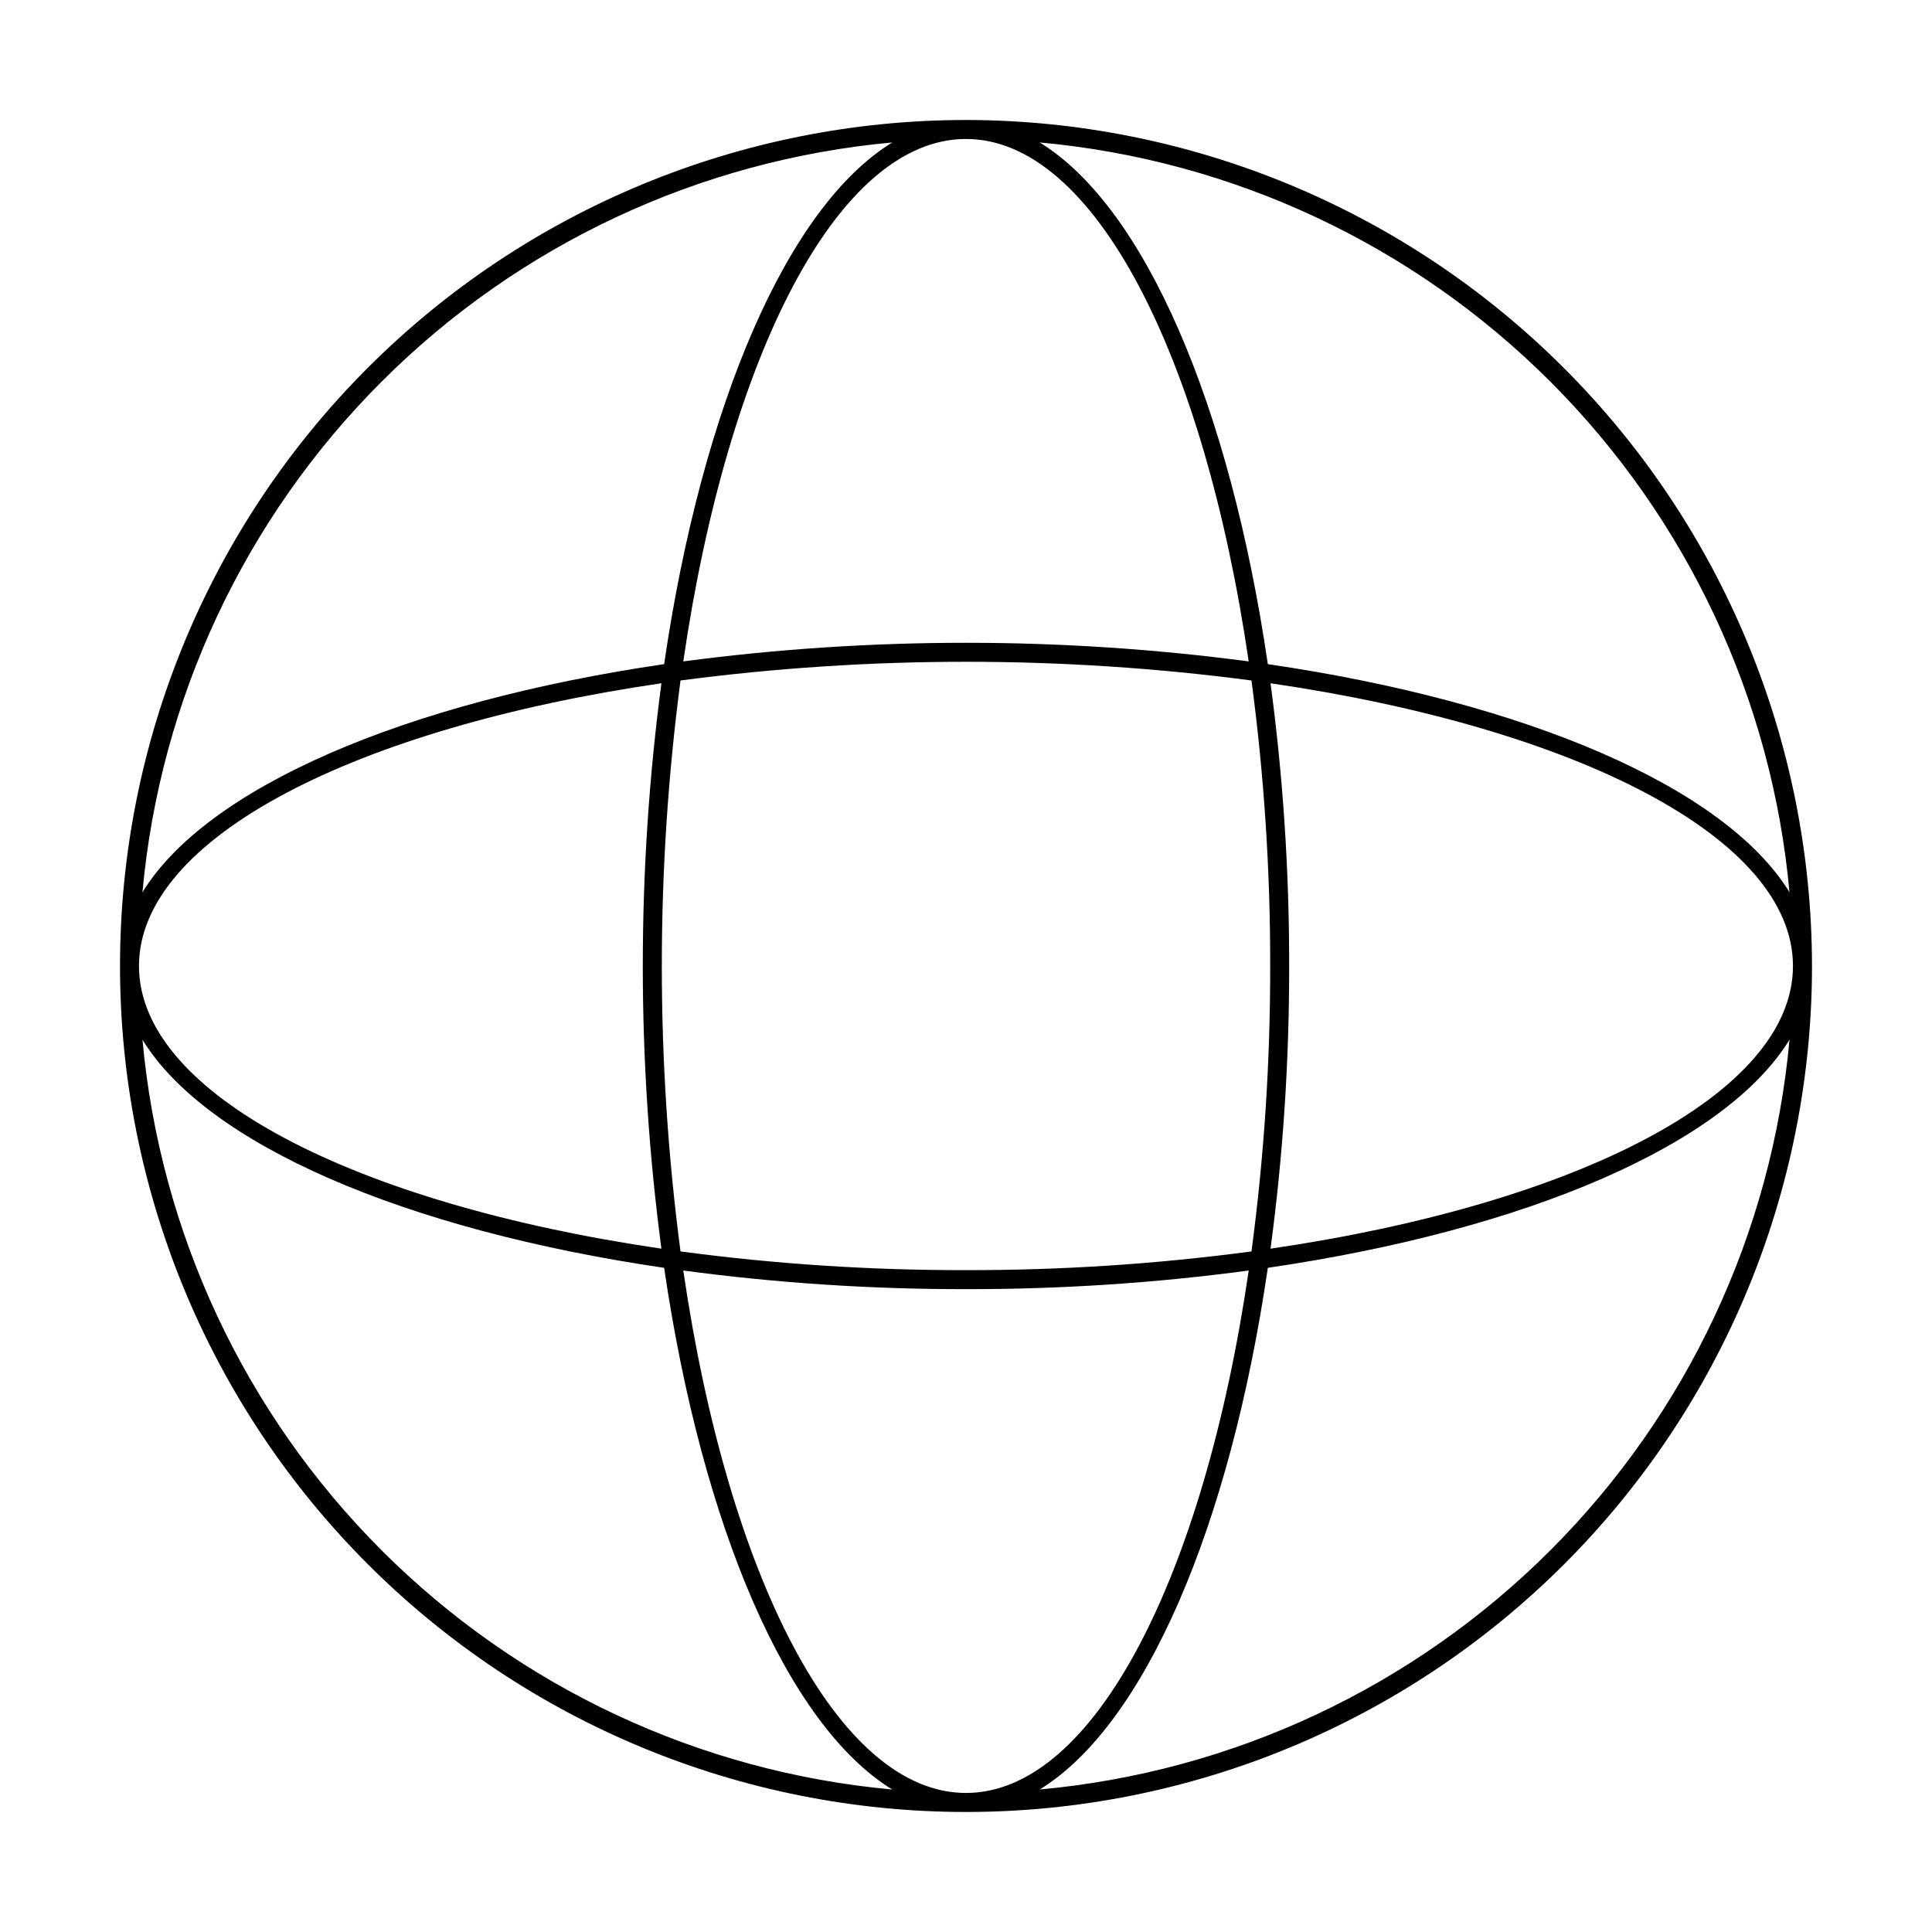 <?xml version="1.0" encoding="UTF-8"?>
<!-- Uploaded to: SVG Repo, www.svgrepo.com, Generator: SVG Repo Mixer Tools -->
<svg fill="#000000" width="800px" height="800px" version="1.1" viewBox="144 144 512 512" xmlns="http://www.w3.org/2000/svg">
 <path d="m400 175.8c-59.461 0-116.49 23.617-158.53 65.664-42.047 42.043-65.664 99.07-65.664 158.53 0 59.457 23.617 116.48 65.664 158.53 42.043 42.047 99.07 65.668 158.53 65.668 59.457 0 116.48-23.621 158.53-65.668 42.047-42.043 65.668-99.07 65.668-158.53-0.07-59.441-23.711-116.43-65.742-158.46-42.027-42.031-99.016-65.672-158.45-65.738zm0 304.8c-25.301 0.043-50.578-1.613-75.656-4.957-6.606-50.219-6.606-101.09 0-151.31 50.219-6.606 101.09-6.606 151.31 0 3.344 25.078 5 50.355 4.957 75.656 0.043 25.301-1.613 50.574-4.957 75.652-25.078 3.344-50.352 5-75.652 4.957zm74.922 0.102c-11.852 81.004-40.957 138.45-74.922 138.45-33.969 0-63.074-57.441-74.922-138.45 24.836 3.324 49.863 4.973 74.922 4.934 25.055 0.039 50.086-1.609 74.918-4.934zm-155.64-5.793c-81.004-11.848-138.45-40.953-138.45-74.918 0-33.969 57.441-63.074 138.45-74.922-6.578 49.73-6.578 100.11 0 149.84zm5.793-155.63c11.848-81.004 40.953-138.45 74.922-138.45 33.965 0 63.07 57.441 74.918 138.45-49.73-6.578-100.11-6.578-149.84 0zm155.63 5.793c81.004 11.848 138.45 40.953 138.45 74.922 0 33.965-57.441 63.07-138.45 74.918 3.324-24.832 4.973-49.863 4.934-74.918 0.039-25.059-1.609-50.086-4.934-74.922zm137.53 55.383c-17.043-27.785-69.551-50.395-138.25-60.453-10.059-68.699-32.668-121.21-60.453-138.25 51.133 4.648 99.02 27.074 135.32 63.379 36.305 36.305 58.734 84.191 63.379 135.32zm-237.78-198.7c-27.785 17.043-50.395 69.551-60.453 138.25-68.695 10.059-121.21 32.668-138.25 60.453 4.648-51.133 27.074-99.02 63.379-135.32 36.305-36.305 84.191-58.73 135.32-63.379zm-198.7 237.78c17.043 27.785 69.551 50.395 138.25 60.453 10.059 68.695 32.668 121.21 60.453 138.25-51.133-4.644-99.02-27.074-135.32-63.379-36.305-36.305-58.73-84.191-63.379-135.32zm237.78 198.7c27.785-17.043 50.395-69.551 60.453-138.25 68.699-10.059 121.21-32.668 138.25-60.453-4.644 51.133-27.074 99.02-63.379 135.32s-84.191 58.734-135.32 63.379z"/>
</svg>